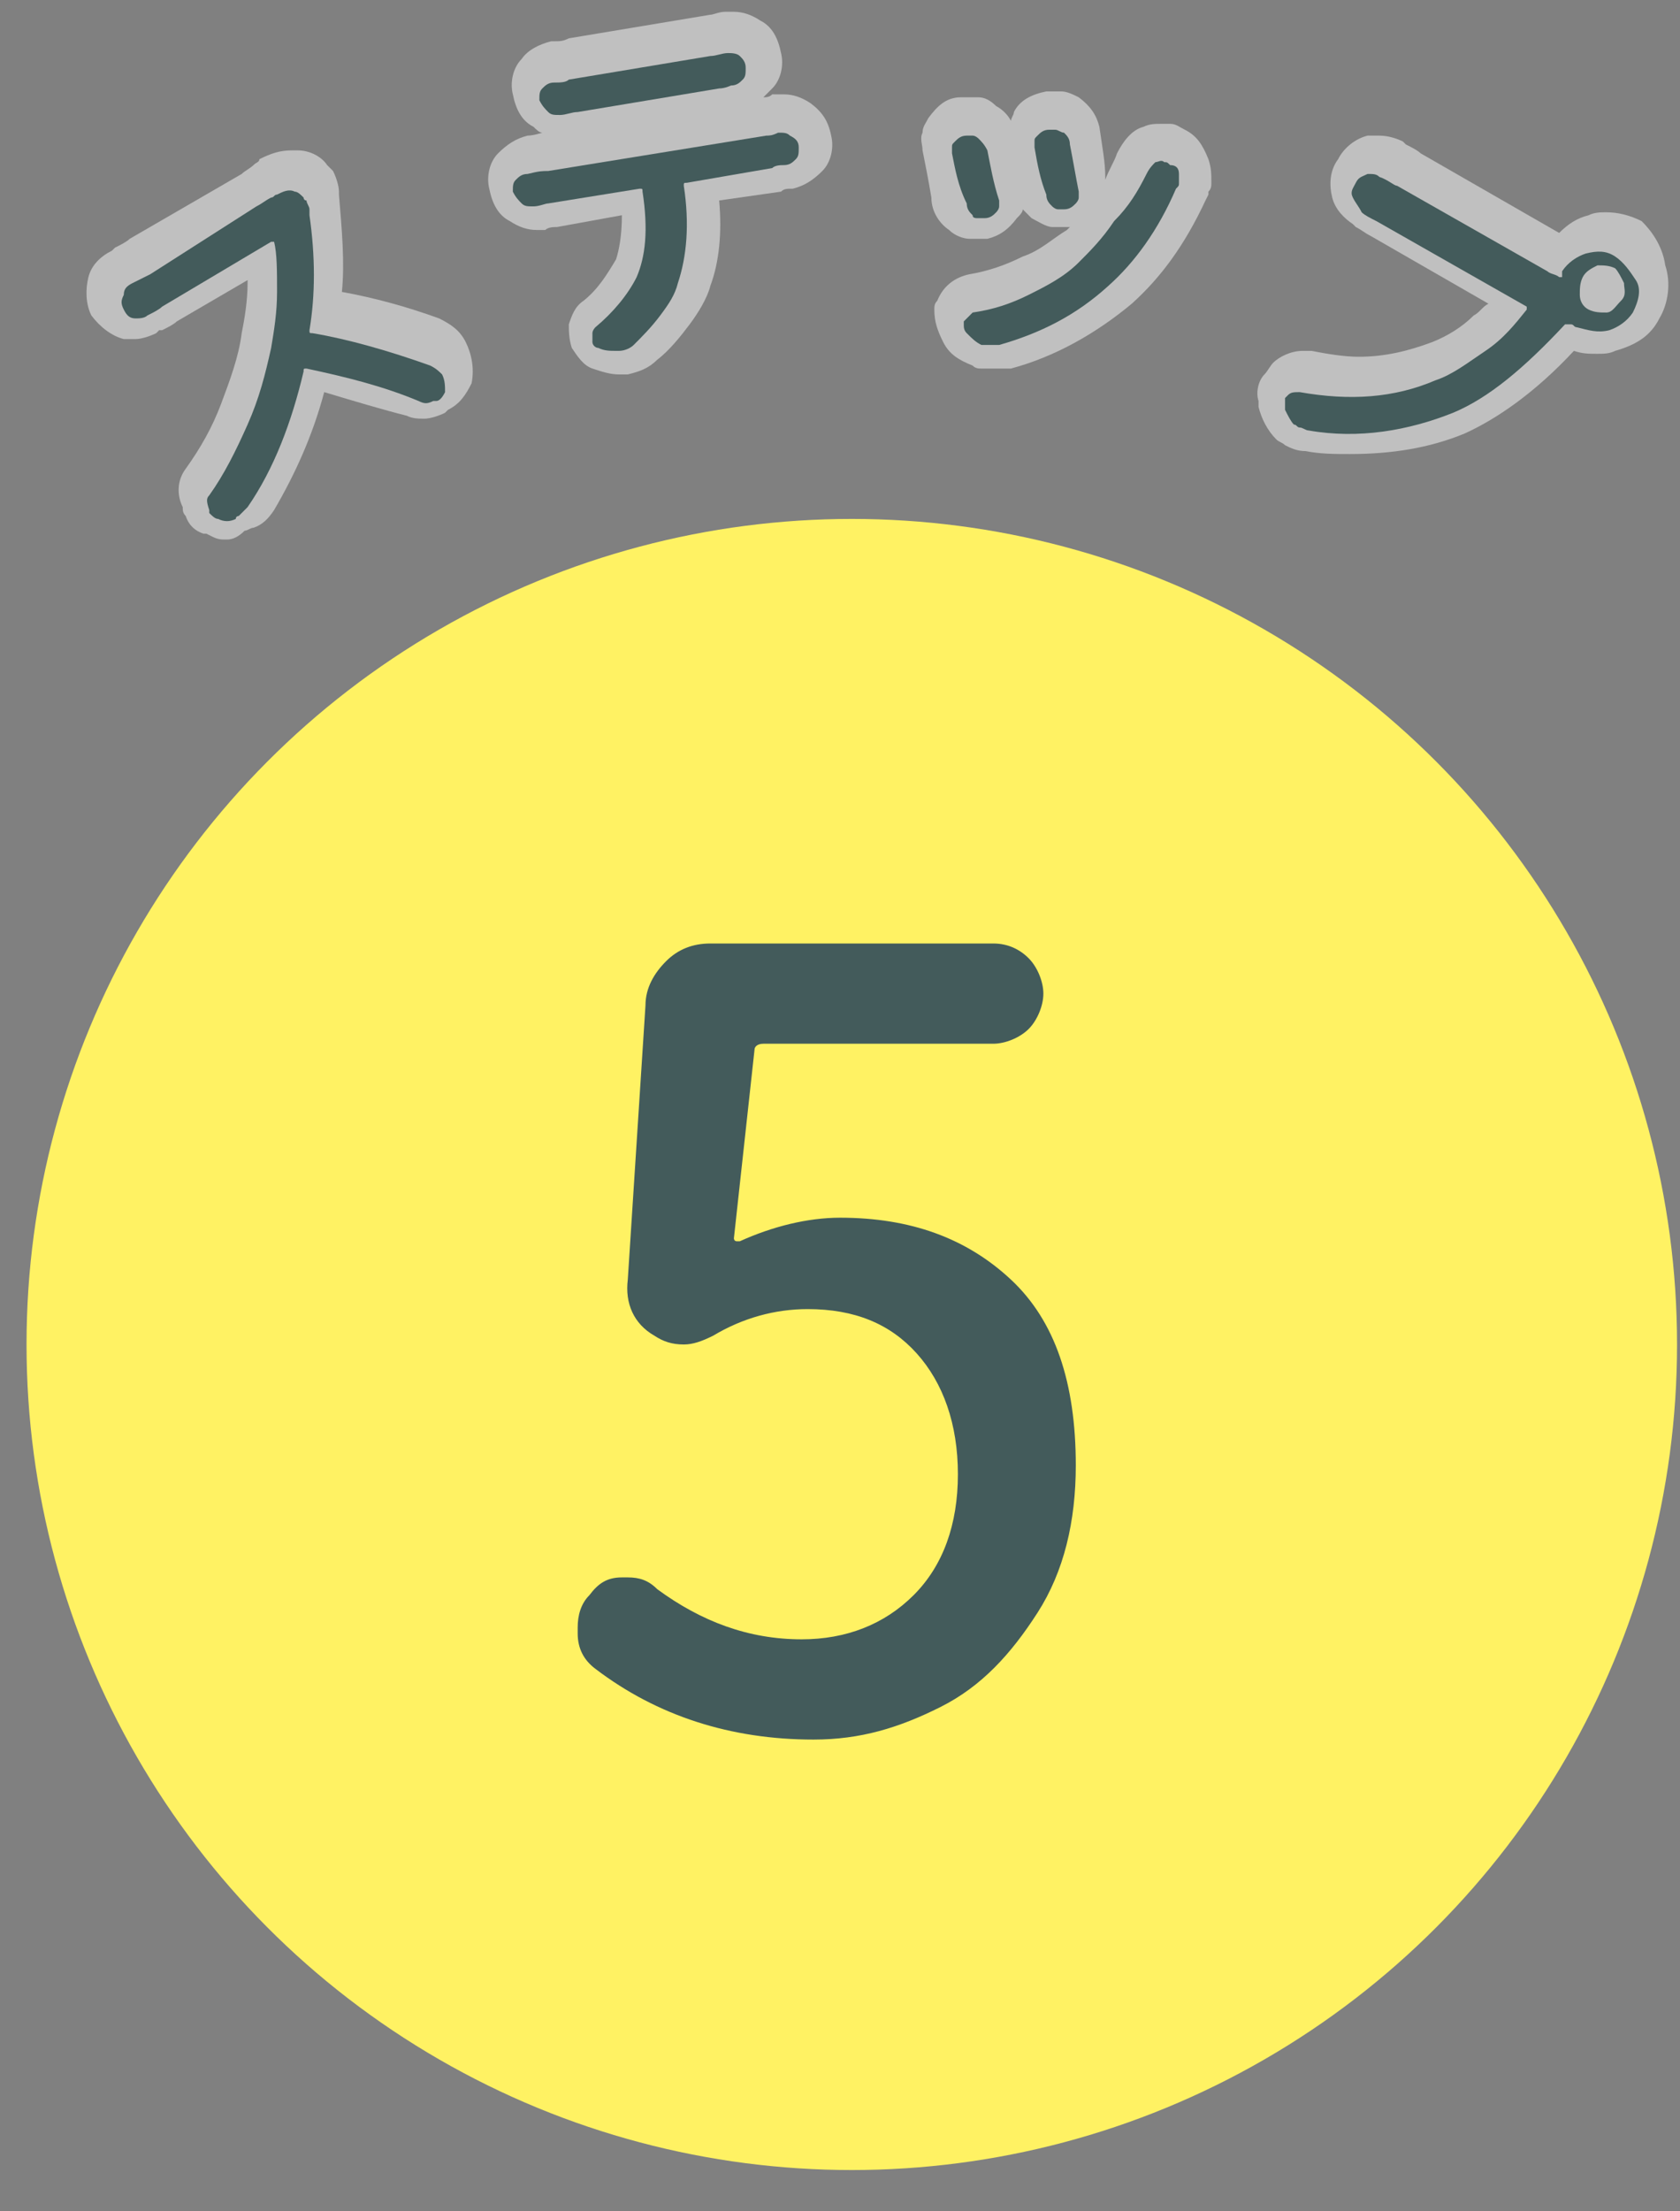 <?xml version="1.0" encoding="utf-8"?>
<!-- Generator: Adobe Illustrator 23.0.1, SVG Export Plug-In . SVG Version: 6.00 Build 0)  -->
<svg version="1.1" id="レイヤー_1" xmlns="http://www.w3.org/2000/svg" xmlns:xlink="http://www.w3.org/1999/xlink" x="0px"
	 y="0px" viewBox="0 0 57 75" style="enable-background:new 0 0 57 75;" xml:space="preserve">
<rect x="0" y="0" width="57" height="75" fill="#808080" stroke="none"/>
<style type="text/css">
	.st0{opacity:0.5;}
	.st1{fill:#FFFFFF;}
	.st2{fill:#FFF263;}
	.st3{fill:#435B5B;}
</style>
<g class="st0">
	<g>
		<path class="st1" d="M7.7,18.3c-0.2,0-0.3,0-0.5-0.1l-0.2-0.1l-0.1,0c-0.3-0.1-0.5-0.3-0.6-0.6c-0.1-0.1-0.1-0.2-0.1-0.3
			C6,16.8,6,16.3,6.3,15.9c0.5-0.7,0.9-1.4,1.2-2.2c0.3-0.8,0.6-1.6,0.7-2.4c0.1-0.5,0.2-1.1,0.2-1.7c0,0,0-0.1,0-0.1L6,10.9
			c-0.1,0.1-0.3,0.2-0.5,0.3l-0.1,0l-0.1,0.1c-0.2,0.1-0.5,0.2-0.7,0.2c-0.1,0-0.2,0-0.4,0c-0.4-0.1-0.8-0.4-1.1-0.8
			C2.9,10.3,2.9,9.8,3,9.4C3.1,9,3.4,8.7,3.8,8.5l0.1-0.1c0.2-0.1,0.4-0.2,0.5-0.3l3.8-2.2c0.1-0.1,0.3-0.2,0.4-0.3
			c0.1-0.1,0.2-0.1,0.2-0.2c0.4-0.2,0.7-0.3,1.1-0.3l0.2,0c0.4,0,0.8,0.2,1,0.5c0,0,0.1,0.1,0.2,0.2c0.1,0.2,0.2,0.5,0.2,0.7l0,0.1
			c0.1,1.2,0.2,2.3,0.1,3.3c1.1,0.2,2.2,0.5,3.3,0.9c0.4,0.2,0.7,0.4,0.9,0.8c0.2,0.4,0.3,0.9,0.2,1.4c-0.2,0.4-0.4,0.7-0.8,0.9
			l-0.1,0.1c-0.2,0.1-0.5,0.2-0.7,0.2c-0.2,0-0.4,0-0.6-0.1C13,13.9,12,13.6,11,13.3c-0.4,1.5-1,2.8-1.7,4c-0.2,0.3-0.4,0.5-0.7,0.6
			c-0.1,0-0.2,0.1-0.3,0.1C8.1,18.2,7.9,18.3,7.7,18.3z"/>
		<path class="st1" d="M9.2,6.5c0.1,0,0.1-0.1,0.2-0.1C9.6,6.2,9.8,6.2,10,6.2c0.1,0,0.2,0.1,0.3,0.2c0,0,0,0.1,0.1,0.1
			c0,0.1,0.1,0.2,0.1,0.3c0,0.1,0,0.2,0,0.2c0.2,1.4,0.2,2.7,0,3.9c0,0.1,0,0.1,0.1,0.1c1.2,0.2,2.6,0.6,4,1.1
			c0.2,0.1,0.3,0.2,0.4,0.3c0.1,0.2,0.1,0.4,0.1,0.6l0,0c-0.1,0.2-0.2,0.3-0.3,0.3c0,0,0,0-0.1,0c-0.2,0.1-0.3,0.1-0.5,0
			c-1.2-0.5-2.4-0.8-3.8-1.1c-0.1,0-0.1,0-0.1,0.1c-0.4,1.7-1,3.3-1.9,4.6c-0.1,0.1-0.2,0.2-0.3,0.3c0,0-0.1,0-0.1,0.1
			c-0.2,0.1-0.4,0.1-0.6,0l0,0c-0.1,0-0.2-0.1-0.3-0.2c0,0,0-0.1,0-0.1c-0.1-0.2,0-0.3,0.1-0.4c0.5-0.7,0.9-1.5,1.3-2.4
			s0.6-1.7,0.8-2.6c0.1-0.6,0.2-1.2,0.2-1.9s0-1.3-0.1-1.7c0,0,0,0,0,0c0,0,0,0-0.1,0L5.5,10c-0.1,0.1-0.3,0.2-0.5,0.3c0,0,0,0,0,0
			c-0.1,0.1-0.3,0.1-0.4,0.1c-0.2,0-0.3-0.1-0.4-0.3C3.9,10,3.9,9.9,4,9.7c0-0.2,0.1-0.3,0.3-0.4c0,0,0,0,0,0C4.5,9.2,4.7,9.1,4.9,9
			l3.8-2.2C8.9,6.7,9,6.6,9.2,6.5z"/>
		<path class="st1" d="M21,12.7c-0.3,0-0.6-0.1-0.9-0.2c-0.3-0.1-0.5-0.4-0.7-0.7c-0.1-0.3-0.1-0.6-0.1-0.8c0.1-0.3,0.2-0.6,0.5-0.8
			c0.5-0.4,0.8-0.9,1.1-1.4C21,8.5,21.1,8,21.1,7.3l-2.2,0.4c-0.1,0-0.3,0-0.4,0.1l-0.1,0c-0.1,0-0.1,0-0.2,0
			c-0.3,0-0.6-0.1-0.9-0.3c-0.4-0.2-0.6-0.6-0.7-1.1c-0.1-0.4,0-0.9,0.3-1.2c0.3-0.3,0.6-0.5,1-0.6c0.2,0,0.5-0.1,0.5-0.1
			c-0.1,0-0.2-0.1-0.3-0.2c-0.4-0.2-0.6-0.6-0.7-1.1c-0.1-0.4,0-0.9,0.3-1.2c0.2-0.3,0.6-0.5,1-0.6l0.1,0c0.2,0,0.3,0,0.5-0.1
			l4.8-0.8c0.1,0,0.3-0.1,0.5-0.1l0.1,0c0.1,0,0.2,0,0.2,0c0.3,0,0.6,0.1,0.9,0.3c0.4,0.2,0.6,0.6,0.7,1.1c0.1,0.4,0,0.9-0.3,1.2
			c-0.1,0.1-0.2,0.2-0.3,0.3c0.1,0,0.2,0,0.3-0.1c0.2,0,0.3,0,0.4,0c0.3,0,0.6,0.1,0.9,0.3c0.4,0.3,0.6,0.6,0.7,1.1
			c0.1,0.4,0,0.9-0.3,1.2c-0.3,0.3-0.6,0.5-1,0.6c-0.2,0-0.3,0-0.4,0.1l-2.1,0.3c0.1,1.1,0,2.1-0.3,2.9c-0.1,0.4-0.4,0.9-0.7,1.3
			c-0.3,0.4-0.7,0.9-1.1,1.2c-0.3,0.3-0.6,0.4-1,0.5l-0.1,0C21.1,12.7,21,12.7,21,12.7z"/>
		<path class="st1" d="M18.6,5.5L26,4.3c0.1,0,0.2,0,0.4-0.1c0,0,0,0,0,0c0.2,0,0.3,0,0.4,0.1c0.1,0.1,0.2,0.2,0.3,0.4
			c0,0.2,0,0.3-0.1,0.4c-0.1,0.1-0.2,0.2-0.4,0.2c0,0,0,0,0,0c-0.1,0-0.3,0-0.4,0.1l-2.9,0.5c-0.1,0-0.1,0-0.1,0.1
			c0.2,1.3,0.1,2.4-0.2,3.3c-0.1,0.4-0.3,0.7-0.6,1.1c-0.3,0.4-0.6,0.7-0.9,1c-0.1,0.1-0.3,0.2-0.5,0.2c0,0,0,0-0.1,0
			c-0.2,0-0.4,0-0.6-0.1c-0.1,0-0.2-0.1-0.2-0.2c0-0.1,0-0.2,0-0.3c0-0.1,0.1-0.2,0.1-0.2c0.6-0.5,1.1-1.1,1.4-1.7
			c0.3-0.7,0.4-1.6,0.2-2.9c0-0.1,0-0.1-0.1-0.1l-3.1,0.5c-0.1,0-0.3,0.1-0.5,0.1c0,0,0,0,0,0c-0.2,0-0.3,0-0.4-0.1
			c-0.1-0.1-0.2-0.2-0.3-0.4c0-0.2,0-0.3,0.1-0.4c0.1-0.1,0.2-0.2,0.4-0.2c0,0,0,0,0,0C18.3,5.6,18.4,5.5,18.6,5.5z M24.4,2.7
			l-4.8,0.8c-0.2,0-0.4,0.1-0.6,0.1c0,0,0,0,0,0c-0.2,0-0.3,0-0.4-0.1c-0.1-0.1-0.2-0.2-0.3-0.4c0-0.2,0-0.3,0.1-0.4
			c0.1-0.1,0.2-0.2,0.4-0.2c0,0,0,0,0,0c0.2,0,0.4,0,0.5-0.1l4.8-0.8c0.2,0,0.4-0.1,0.6-0.1c0,0,0,0,0,0c0.1,0,0.3,0,0.4,0.1
			c0.1,0.1,0.2,0.2,0.2,0.4c0,0.2,0,0.3-0.1,0.4c-0.1,0.1-0.2,0.2-0.4,0.2c0,0,0,0,0,0C24.8,2.7,24.6,2.7,24.4,2.7z"/>
		<path class="st1" d="M33.7,12.5c-0.1,0-0.2,0-0.4,0c-0.1,0-0.2,0-0.3-0.1c-0.5-0.2-0.8-0.4-1-0.8c-0.2-0.4-0.3-0.7-0.3-1.1
			c0-0.1,0-0.2,0.1-0.3c0.2-0.5,0.6-0.8,1.1-0.9c0.6-0.1,1.2-0.3,1.8-0.6c0.6-0.2,1-0.6,1.5-0.9c0,0,0,0,0.1-0.1c-0.1,0-0.2,0-0.3,0
			h-0.1l-0.2,0c-0.2,0-0.5-0.2-0.7-0.3c-0.1-0.1-0.2-0.2-0.3-0.3c0,0.1-0.1,0.2-0.2,0.3c-0.3,0.4-0.6,0.6-1,0.7c-0.1,0-0.2,0-0.3,0
			c-0.1,0-0.2,0-0.3,0c-0.2,0-0.5-0.1-0.7-0.3c-0.3-0.2-0.6-0.6-0.6-1.1c-0.1-0.6-0.2-1.1-0.3-1.6c0-0.2-0.1-0.4,0-0.6
			c0-0.2,0.1-0.3,0.2-0.5c0.3-0.4,0.6-0.7,1.1-0.7c0.1,0,0.2,0,0.3,0h0.1l0.2,0c0.2,0,0.4,0.1,0.6,0.3c0.2,0.1,0.4,0.3,0.5,0.5
			c0-0.1,0.1-0.2,0.1-0.3c0.2-0.4,0.6-0.6,1.1-0.7l0.2,0c0.1,0,0.2,0,0.3,0c0.2,0,0.4,0.1,0.6,0.2c0.4,0.3,0.6,0.6,0.7,1
			C37.4,5,37.5,5.5,37.5,6c0,0,0,0,0,0.1c0.1-0.3,0.3-0.6,0.4-0.9c0.2-0.4,0.5-0.8,0.9-0.9c0.2-0.1,0.4-0.1,0.6-0.1h0.1l0.2,0
			c0.2,0,0.3,0.1,0.5,0.2c0.4,0.2,0.6,0.5,0.8,1c0.1,0.3,0.1,0.5,0.1,0.8c0,0.1,0,0.2-0.1,0.3l0,0.1l-0.1,0.2
			c-0.7,1.5-1.5,2.6-2.5,3.5c-1.2,1-2.6,1.8-4.1,2.2C34,12.5,33.9,12.5,33.7,12.5z"/>
		<path class="st1" d="M32.3,4.9c0-0.1,0-0.2,0-0.2c0-0.1,0-0.1,0.1-0.2c0.1-0.1,0.2-0.2,0.4-0.2c0.1,0,0.2,0,0.2,0
			c0.1,0,0.2,0.1,0.2,0.1c0.1,0.1,0.2,0.2,0.3,0.4c0.1,0.5,0.2,1.1,0.4,1.7c0,0.1,0,0.1,0,0.2c0,0.1,0,0.2-0.1,0.2
			c-0.1,0.1-0.2,0.2-0.4,0.2c-0.1,0-0.1,0-0.2,0c-0.1,0-0.2,0-0.2-0.1c-0.1-0.1-0.2-0.2-0.2-0.4C32.5,6,32.4,5.4,32.3,4.9z
			 M38.9,5.6c0.1-0.2,0.2-0.3,0.3-0.4c0.1,0,0.2-0.1,0.3,0c0.1,0,0.1,0,0.2,0.1C39.9,5.3,40,5.5,40,5.6c0,0.1,0,0.2,0,0.3
			c0,0.1,0,0.1-0.1,0.2c0,0,0,0,0,0c-0.6,1.4-1.4,2.5-2.3,3.3c-1.1,1-2.3,1.6-3.7,2c-0.1,0-0.3,0-0.4,0c-0.1,0-0.1,0-0.2,0
			c-0.2-0.1-0.3-0.2-0.5-0.4l0,0c-0.1-0.1-0.1-0.2-0.1-0.3c0,0,0-0.1,0-0.1c0.1-0.1,0.2-0.2,0.3-0.3c0.7-0.1,1.3-0.3,1.9-0.6
			c0.6-0.3,1.2-0.6,1.7-1.1c0.4-0.4,0.8-0.8,1.2-1.4C38.3,6.8,38.6,6.2,38.9,5.6z M35.1,4.8c0-0.1,0-0.1,0-0.2c0-0.1,0-0.1,0.1-0.2
			c0.1-0.1,0.2-0.2,0.4-0.2c0.1,0,0.1,0,0.2,0c0.1,0,0.2,0.1,0.3,0.1c0.1,0.1,0.2,0.2,0.2,0.4c0.1,0.5,0.2,1.1,0.3,1.6
			c0,0.1,0,0.1,0,0.2c0,0.1-0.1,0.2-0.1,0.2c-0.1,0.1-0.2,0.2-0.4,0.2c-0.1,0-0.1,0-0.2,0c-0.1,0-0.2-0.1-0.2-0.1
			c-0.1-0.1-0.2-0.2-0.2-0.4C35.3,5.8,35.2,5.3,35.1,4.8z"/>
		<path class="st1" d="M45.8,15.4c-0.5,0-1,0-1.5-0.1c-0.3,0-0.5-0.1-0.7-0.2c-0.1-0.1-0.2-0.1-0.3-0.2c-0.3-0.3-0.5-0.7-0.6-1.1
			l0-0.2c-0.1-0.3,0-0.7,0.2-0.9c0.1-0.1,0.2-0.3,0.3-0.4c0.2-0.2,0.6-0.4,1-0.4c0.1,0,0.2,0,0.3,0c0.5,0.1,1.1,0.2,1.6,0.2
			c0.9,0,1.7-0.2,2.5-0.5c0.5-0.2,1-0.5,1.4-0.9c0.2-0.1,0.3-0.3,0.5-0.4l-4-2.3c-0.2-0.1-0.3-0.2-0.5-0.3l-0.1-0.1
			c-0.3-0.2-0.6-0.5-0.7-0.9c-0.1-0.4-0.1-0.9,0.2-1.3c0.2-0.4,0.6-0.7,1-0.8c0.1,0,0.3,0,0.4,0c0.3,0,0.6,0.1,0.8,0.2l0.1,0.1
			c0.2,0.1,0.4,0.2,0.5,0.3l4.7,2.7c0.3-0.3,0.6-0.5,1-0.6c0.2-0.1,0.4-0.1,0.6-0.1c0.4,0,0.8,0.1,1.2,0.3C56,7.8,56.4,8.3,56.5,9
			c0.2,0.6,0.1,1.3-0.2,1.8c-0.3,0.6-0.8,0.9-1.5,1.1c-0.2,0.1-0.4,0.1-0.6,0.1c-0.3,0-0.5,0-0.8-0.1c-1.3,1.4-2.6,2.3-3.7,2.8
			C48.5,15.2,47.2,15.4,45.8,15.4z"/>
		<path class="st1" d="M47.4,6.1L52.5,9c0.1,0.1,0.3,0.1,0.4,0.2c0.1,0,0.1,0,0.1,0C53,9,53,9,53,8.9c0.2-0.3,0.5-0.5,0.8-0.6
			c0.4-0.1,0.7-0.1,1,0.1s0.5,0.5,0.7,0.8s0.1,0.7-0.1,1.1c-0.2,0.3-0.5,0.5-0.8,0.6c-0.4,0.1-0.7,0-1.1-0.1c-0.1,0-0.1-0.1-0.2-0.1
			c0,0-0.1,0-0.1,0l-0.1,0.1c-1.4,1.5-2.6,2.5-3.8,3c-1.5,0.6-3.2,0.9-4.9,0.6c-0.1,0-0.2-0.1-0.3-0.1c-0.1,0-0.1-0.1-0.2-0.1
			c-0.1-0.1-0.2-0.3-0.3-0.5l0-0.1c0-0.1,0-0.2,0-0.3c0,0,0.1-0.1,0.1-0.1c0.1-0.1,0.2-0.1,0.4-0.1c1.7,0.3,3.2,0.2,4.6-0.4
			c0.6-0.2,1.1-0.6,1.7-1c0.6-0.4,1-0.9,1.4-1.4c0,0,0-0.1,0-0.1l-5.1-2.9c-0.2-0.1-0.4-0.2-0.5-0.3c0,0,0,0,0,0
			c-0.1-0.1-0.2-0.2-0.3-0.4c-0.1-0.2,0-0.3,0.1-0.5c0.1-0.1,0.2-0.2,0.4-0.3c0.2,0,0.3,0,0.4,0.1c0,0,0,0,0,0
			C47.1,5.9,47.3,6,47.4,6.1z M53.9,10.2c0.2,0.1,0.4,0.1,0.6,0.1s0.3-0.2,0.5-0.4s0.1-0.4,0.1-0.6c-0.1-0.2-0.2-0.4-0.3-0.5
			c-0.2-0.1-0.4-0.1-0.6-0.1c-0.2,0.1-0.4,0.2-0.5,0.4c-0.1,0.2-0.1,0.4-0.1,0.6S53.7,10.1,53.9,10.2z"/>
	</g>
</g>
<circle class="st2" cx="28.9" cy="45.6" r="28"/>
<g>
	<g>
		<path class="st3" d="M9.2,6.7c0.1,0,0.1-0.1,0.2-0.1C9.6,6.5,9.8,6.4,10,6.5c0.1,0,0.2,0.1,0.3,0.2c0,0,0,0.1,0.1,0.1
			c0,0.1,0.1,0.2,0.1,0.3c0,0.1,0,0.2,0,0.2c0.2,1.4,0.2,2.7,0,3.9c0,0.1,0,0.1,0.1,0.1c1.2,0.2,2.6,0.6,4,1.1
			c0.2,0.1,0.3,0.2,0.4,0.3c0.1,0.2,0.1,0.4,0.1,0.6l0,0c-0.1,0.2-0.2,0.3-0.3,0.3c0,0,0,0-0.1,0c-0.2,0.1-0.3,0.1-0.5,0
			c-1.2-0.5-2.4-0.8-3.8-1.1c-0.1,0-0.1,0-0.1,0.1c-0.4,1.7-1,3.3-1.9,4.6c-0.1,0.1-0.2,0.2-0.3,0.3c0,0-0.1,0-0.1,0.1
			c-0.2,0.1-0.4,0.1-0.6,0l0,0c-0.1,0-0.2-0.1-0.3-0.2c0,0,0-0.1,0-0.1C7,17,7,16.9,7.1,16.8c0.5-0.7,0.9-1.5,1.3-2.4
			s0.6-1.7,0.8-2.6c0.1-0.6,0.2-1.2,0.2-1.9s0-1.3-0.1-1.7c0,0,0,0,0,0s0,0-0.1,0l-3.7,2.2c-0.1,0.1-0.3,0.2-0.5,0.3c0,0,0,0,0,0
			c-0.1,0.1-0.3,0.1-0.4,0.1c-0.2,0-0.3-0.1-0.4-0.3c-0.1-0.2-0.1-0.3,0-0.5c0-0.2,0.1-0.3,0.3-0.4c0,0,0,0,0,0
			c0.2-0.1,0.4-0.2,0.6-0.3L8.7,7C8.9,6.9,9,6.8,9.2,6.7z"/>
		<path class="st3" d="M18.6,5.8L26,4.6c0.1,0,0.2,0,0.4-0.1c0,0,0,0,0,0c0.2,0,0.3,0,0.4,0.1C27,4.7,27.1,4.8,27.1,5
			c0,0.2,0,0.3-0.1,0.4c-0.1,0.1-0.2,0.2-0.4,0.2c0,0,0,0,0,0c-0.1,0-0.3,0-0.4,0.1l-2.9,0.5c-0.1,0-0.1,0-0.1,0.1
			c0.2,1.3,0.1,2.4-0.2,3.3c-0.1,0.4-0.3,0.7-0.6,1.1c-0.3,0.4-0.6,0.7-0.9,1c-0.1,0.1-0.3,0.2-0.5,0.2c0,0,0,0-0.1,0
			c-0.2,0-0.4,0-0.6-0.1c-0.1,0-0.2-0.1-0.2-0.2c0-0.1,0-0.2,0-0.3c0-0.1,0.1-0.2,0.1-0.2c0.6-0.5,1.1-1.1,1.4-1.7
			c0.3-0.7,0.4-1.6,0.2-2.9c0-0.1,0-0.1-0.1-0.1l-3.1,0.5c-0.1,0-0.3,0.1-0.5,0.1c0,0,0,0,0,0c-0.2,0-0.3,0-0.4-0.1
			c-0.1-0.1-0.2-0.2-0.3-0.4c0-0.2,0-0.3,0.1-0.4c0.1-0.1,0.2-0.2,0.4-0.2c0,0,0,0,0,0C18.3,5.8,18.4,5.8,18.6,5.8z M24.4,3
			l-4.8,0.8c-0.2,0-0.4,0.1-0.6,0.1c0,0,0,0,0,0c-0.2,0-0.3,0-0.4-0.1c-0.1-0.1-0.2-0.2-0.3-0.4c0-0.2,0-0.3,0.1-0.4
			c0.1-0.1,0.2-0.2,0.4-0.2c0,0,0,0,0,0c0.2,0,0.4,0,0.5-0.1l4.8-0.8c0.2,0,0.4-0.1,0.6-0.1c0,0,0,0,0,0c0.1,0,0.3,0,0.4,0.1
			c0.1,0.1,0.2,0.2,0.2,0.4c0,0.2,0,0.3-0.1,0.4c-0.1,0.1-0.2,0.2-0.4,0.2c0,0,0,0,0,0C24.8,2.9,24.6,3,24.4,3z"/>
		<path class="st3" d="M32.3,5.2c0-0.1,0-0.2,0-0.2c0-0.1,0-0.1,0.1-0.2c0.1-0.1,0.2-0.2,0.4-0.2c0.1,0,0.2,0,0.2,0
			c0.1,0,0.2,0.1,0.2,0.1c0.1,0.1,0.2,0.2,0.3,0.4c0.1,0.5,0.2,1.1,0.4,1.7c0,0.1,0,0.1,0,0.2c0,0.1-0.1,0.2-0.1,0.2
			c-0.1,0.1-0.2,0.2-0.4,0.2c-0.1,0-0.1,0-0.2,0c-0.1,0-0.2,0-0.2-0.1c-0.1-0.1-0.2-0.2-0.2-0.4C32.5,6.3,32.4,5.7,32.3,5.2z
			 M38.9,5.9c0.1-0.2,0.2-0.3,0.3-0.4c0.1,0,0.2-0.1,0.3,0c0.1,0,0.1,0,0.2,0.1C39.9,5.6,40,5.7,40,5.9c0,0.1,0,0.2,0,0.3
			c0,0.1,0,0.1-0.1,0.2c0,0,0,0,0,0c-0.6,1.4-1.4,2.5-2.3,3.3c-1.1,1-2.3,1.6-3.7,2c-0.1,0-0.3,0-0.4,0c-0.1,0-0.1,0-0.2,0
			c-0.2-0.1-0.3-0.2-0.5-0.4l0,0c-0.1-0.1-0.1-0.2-0.1-0.3c0,0,0-0.1,0-0.1c0.1-0.1,0.2-0.2,0.3-0.3c0.7-0.1,1.3-0.3,1.9-0.6
			c0.6-0.3,1.2-0.6,1.7-1.1c0.4-0.4,0.8-0.8,1.2-1.4C38.3,7,38.6,6.5,38.9,5.9z M35.1,5c0-0.1,0-0.1,0-0.2c0-0.1,0-0.1,0.1-0.2
			c0.1-0.1,0.2-0.2,0.4-0.2c0.1,0,0.1,0,0.2,0c0.1,0,0.2,0.1,0.3,0.1c0.1,0.1,0.2,0.2,0.2,0.4c0.1,0.5,0.2,1.1,0.3,1.6
			c0,0.1,0,0.1,0,0.2c0,0.1-0.1,0.2-0.1,0.2c-0.1,0.1-0.2,0.2-0.4,0.2c-0.1,0-0.1,0-0.2,0c-0.1,0-0.2-0.1-0.2-0.1
			c-0.1-0.1-0.2-0.2-0.2-0.4C35.3,6.1,35.2,5.6,35.1,5z"/>
		<path class="st3" d="M47.4,6.3l5.1,2.9c0.1,0.1,0.3,0.1,0.4,0.2c0.1,0,0.1,0,0.1,0C53,9.3,53,9.2,53,9.2c0.2-0.3,0.5-0.5,0.8-0.6
			c0.4-0.1,0.7-0.1,1,0.1s0.5,0.5,0.7,0.8s0.1,0.7-0.1,1.1c-0.2,0.3-0.5,0.5-0.8,0.6c-0.4,0.1-0.7,0-1.1-0.1c-0.1,0-0.1-0.1-0.2-0.1
			c0,0-0.1,0-0.1,0L53.1,11c-1.4,1.5-2.6,2.5-3.8,3c-1.5,0.6-3.2,0.9-4.9,0.6c-0.1,0-0.2-0.1-0.3-0.1c-0.1,0-0.1-0.1-0.2-0.1
			c-0.1-0.1-0.2-0.3-0.3-0.5l0-0.1c0-0.1,0-0.2,0-0.3c0,0,0.1-0.1,0.1-0.1c0.1-0.1,0.2-0.1,0.4-0.1c1.7,0.3,3.2,0.2,4.6-0.4
			c0.6-0.2,1.1-0.6,1.7-1c0.6-0.4,1-0.9,1.4-1.4c0,0,0-0.1,0-0.1l-5.1-2.9c-0.2-0.1-0.4-0.2-0.5-0.3c0,0,0,0,0,0
			C46.1,7,46,6.9,45.9,6.7c-0.1-0.2,0-0.3,0.1-0.5C46.1,6,46.2,6,46.4,5.9c0.2,0,0.3,0,0.4,0.1c0,0,0,0,0,0
			C47.1,6.1,47.3,6.3,47.4,6.3z M53.9,10.5c0.2,0.1,0.4,0.1,0.6,0.1s0.3-0.2,0.5-0.4s0.1-0.4,0.1-0.6c-0.1-0.2-0.2-0.4-0.3-0.5
			c-0.2-0.1-0.4-0.1-0.6-0.1c-0.2,0.1-0.4,0.2-0.5,0.4c-0.1,0.2-0.1,0.4-0.1,0.6S53.7,10.4,53.9,10.5z"/>
	</g>
</g>
<g>
	<path class="st3" d="M27.6,59c-2.8,0-5.3-0.8-7.4-2.4c-0.4-0.3-0.6-0.7-0.6-1.2c0,0,0-0.1,0-0.2c0-0.4,0.1-0.8,0.4-1.1
		c0.3-0.4,0.6-0.6,1.1-0.6c0,0,0.1,0,0.2,0c0.4,0,0.7,0.1,1,0.4c1.5,1.1,3.1,1.7,4.9,1.7c1.5,0,2.8-0.5,3.8-1.5c1-1,1.5-2.4,1.5-4.1
		s-0.5-3.1-1.4-4.1s-2.1-1.5-3.7-1.5c-1.1,0-2.2,0.3-3.2,0.9c-0.4,0.2-0.7,0.3-1,0.3c-0.4,0-0.7-0.1-1-0.3c-0.7-0.4-1-1.1-0.9-1.9
		l0.6-9.3c0-0.6,0.3-1.1,0.7-1.5c0.4-0.4,0.9-0.6,1.5-0.6h9.6c0.5,0,0.9,0.2,1.2,0.5s0.5,0.8,0.5,1.2s-0.2,0.9-0.5,1.2
		s-0.8,0.5-1.2,0.5h-7.8c-0.2,0-0.3,0.1-0.3,0.2L24.9,42c0,0,0,0.1,0.1,0.1c0,0,0.1,0,0.1,0c1.1-0.5,2.3-0.8,3.4-0.8
		c2.4,0,4.3,0.7,5.8,2.1s2.2,3.5,2.2,6.3c0,1.9-0.4,3.6-1.3,5s-1.9,2.5-3.3,3.2S29.2,59,27.6,59z"/>
</g>
</svg>

